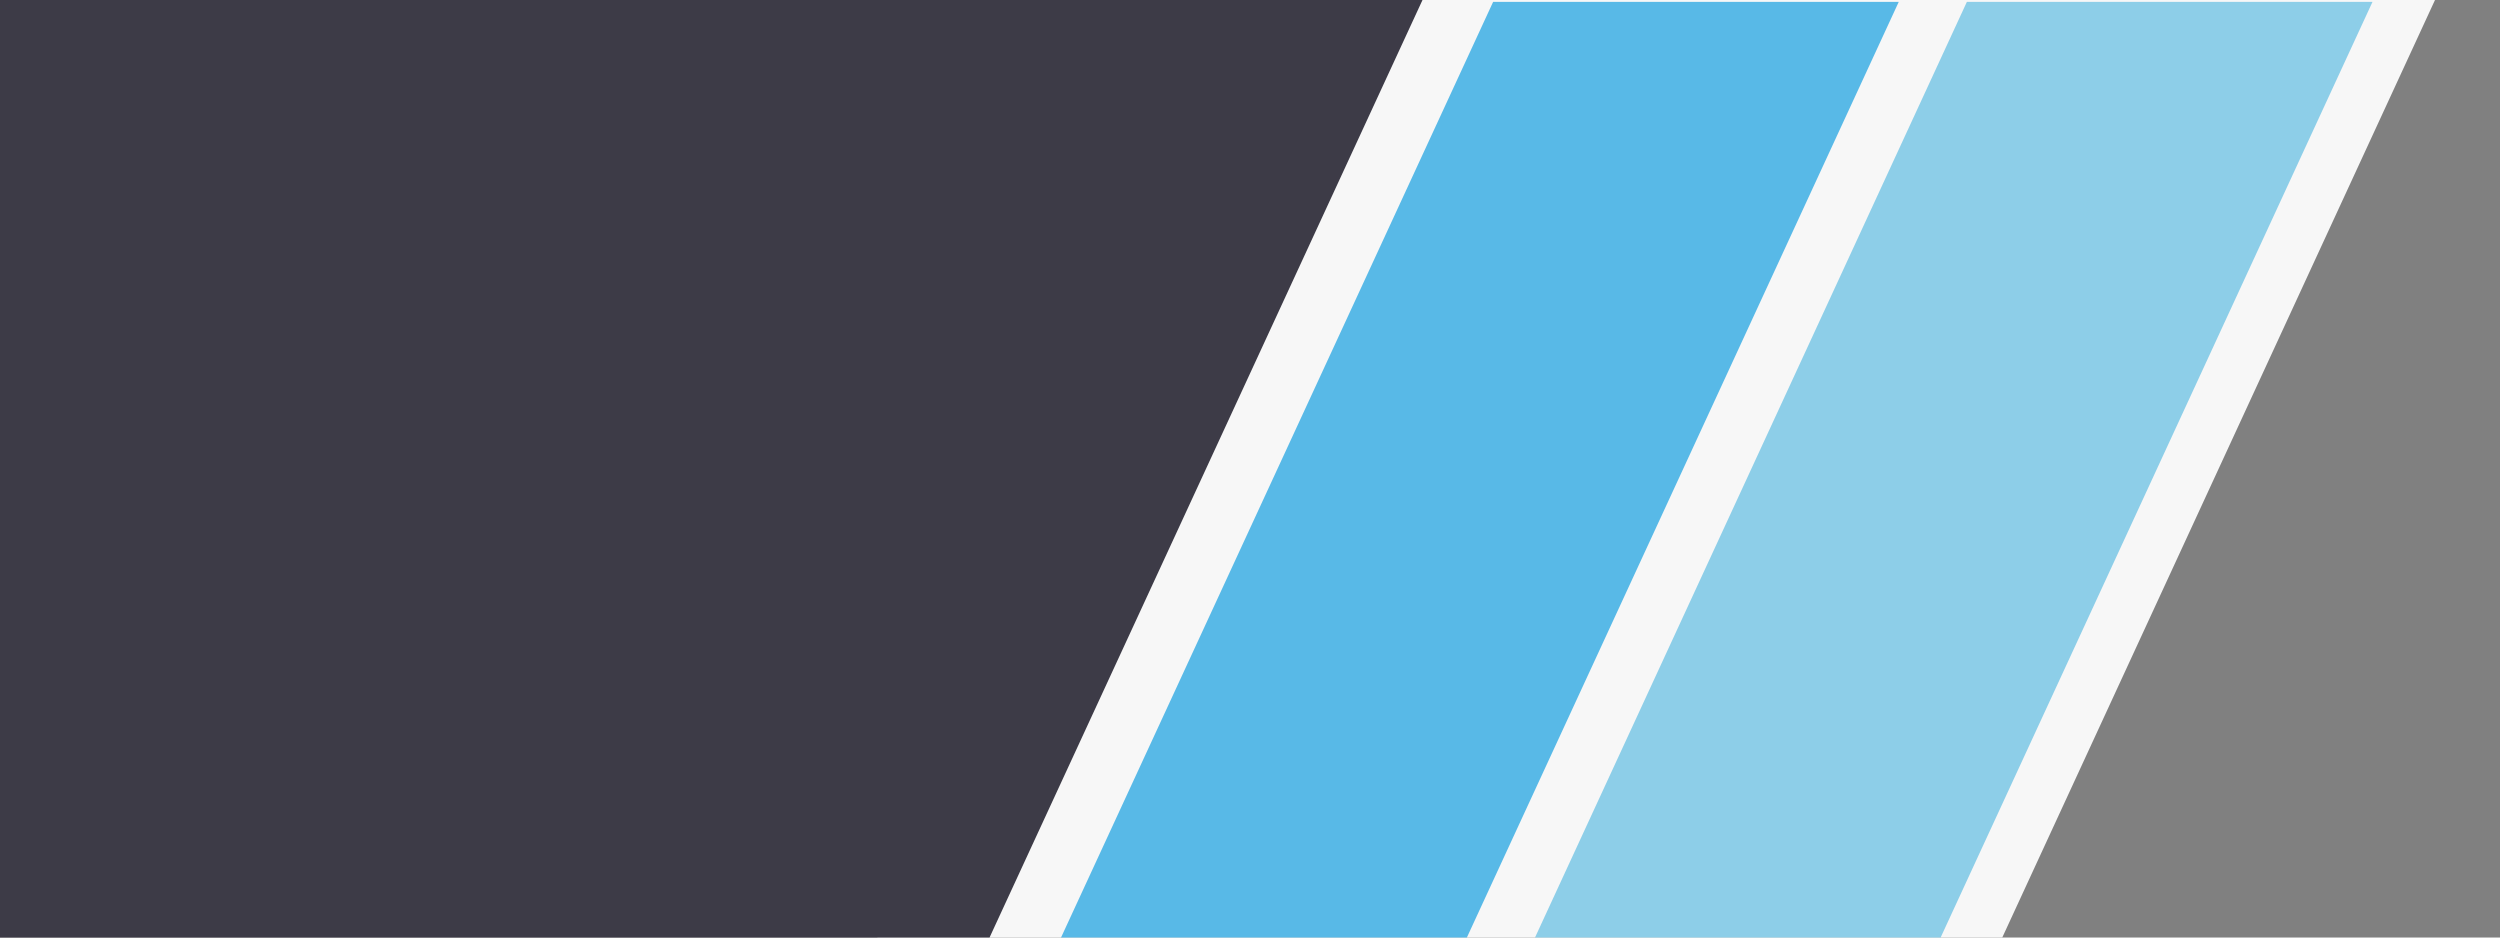 <?xml version="1.0" encoding="utf-8"?>
<!-- Generator: Adobe Illustrator 19.2.1, SVG Export Plug-In . SVG Version: 6.00 Build 0)  -->
<svg version="1.1" id="Layer_1" xmlns="http://www.w3.org/2000/svg" xmlns:xlink="http://www.w3.org/1999/xlink" x="0px" y="0px"
	 viewBox="0 0 400 150" style="enable-background:new 0 0 400 150;" xml:space="preserve">
<rect x="0" y="0" width="400" height="150" fill="#808080" stroke="none"/>
<style type="text/css">
	.st0{fill:#F7F7F7;}
	.st1{fill:#3D3B47;}
	.st2{fill:#58B9E7;}
	.st3{fill:#8DCEE8;}
</style>
<polygon class="st0" points="9.6,433.3 189.6,433.3 389.6,0 209.6,0 "/>
<polygon class="st1" points="0,433.3 27.5,433.3 227.6,0 0,0 "/>
<polygon class="st2" points="38.8,433.6 103.8,433.6 303.8,0.3 238.9,0.3 "/>
<polygon class="st3" points="114.7,433.6 179.6,433.6 379.6,0.3 314.7,0.3 "/>
</svg>
